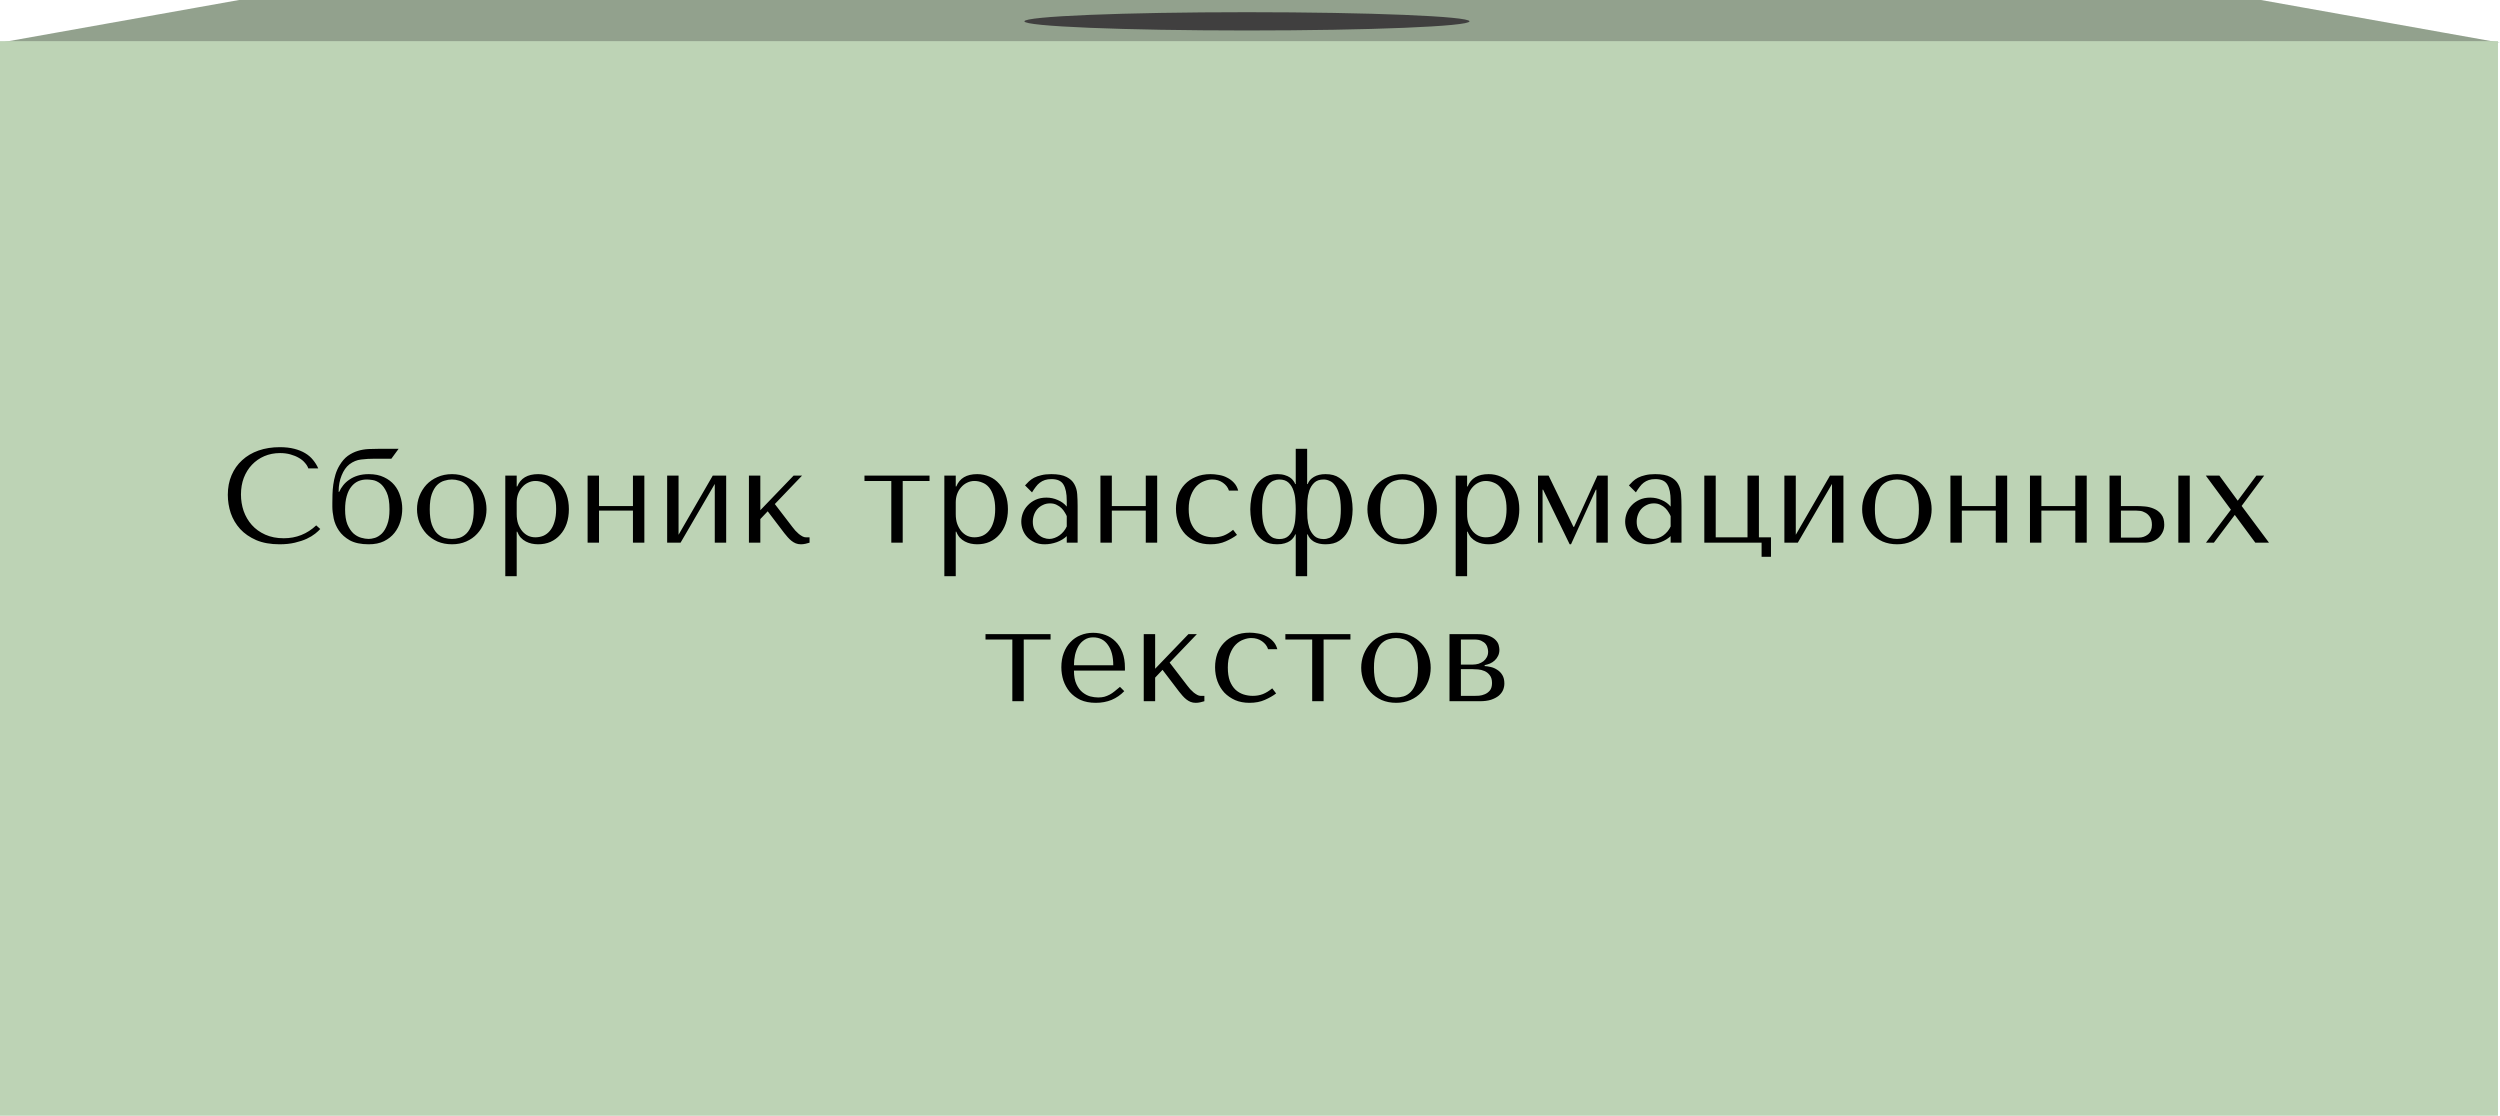 <?xml version="1.0" encoding="UTF-8"?> <svg xmlns="http://www.w3.org/2000/svg" width="410" height="183" viewBox="0 0 410 183" fill="none"><g opacity="0.8"><path d="M377.389 1.177L370.795 0H39.205L377.389 1.177ZM32.611 1.177H377.389L39.205 0L32.611 1.177ZM384.529 2.452L377.389 1.177H32.611L384.529 2.452ZM25.471 2.452H384.529L32.611 1.177L25.471 2.452ZM392.285 3.837L384.529 2.452H25.471L392.285 3.837ZM17.715 3.837H392.285L25.471 2.452L17.715 3.837ZM400.743 5.347L392.285 3.837H17.715L400.743 5.347ZM9.257 5.347H400.743L17.715 3.837L9.257 5.347ZM410 7L400.743 5.347H9.257L410 7ZM0 7H410L9.257 5.347L0 7Z" fill="#778A71"></path><mask id="mask0_159_1041" style="mask-type:alpha" maskUnits="userSpaceOnUse" x="0" y="0" width="410" height="7"><path d="M377.389 1.177L370.795 0H39.205L377.389 1.177ZM32.611 1.177H377.389L39.205 0L32.611 1.177ZM384.529 2.452L377.389 1.177H32.611L384.529 2.452ZM25.471 2.452H384.529L32.611 1.177L25.471 2.452ZM392.285 3.837L384.529 2.452H25.471L392.285 3.837ZM17.715 3.837H392.285L25.471 2.452L17.715 3.837ZM400.743 5.347L392.285 3.837H17.715L400.743 5.347ZM9.257 5.347H400.743L17.715 3.837L9.257 5.347ZM410 7L400.743 5.347H9.257L410 7ZM0 7H410L9.257 5.347L0 7Z" fill="#778A71"></path></mask><g mask="url(#mask0_159_1041)"><g filter="url(#filter0_f_159_1041)"><ellipse cx="204.5" cy="3.5" rx="1.5" ry="36.5" transform="rotate(-90 204.5 3.5)" fill="#100F0F"></ellipse></g></g><path d="M0 183H409.669V6.751L0 183ZM409.669 6.751H0V183L409.669 6.751Z" fill="#ACC8A3"></path></g><path d="M51.86 86.162L52.52 86.756C52.329 86.976 52.051 87.233 51.684 87.526C51.317 87.819 50.855 88.098 50.298 88.362C49.755 88.611 49.11 88.824 48.362 89C47.629 89.176 46.793 89.264 45.854 89.264C44.373 89.264 43.097 89.037 42.026 88.582C40.955 88.113 40.075 87.504 39.386 86.756C38.697 85.993 38.183 85.128 37.846 84.16C37.523 83.177 37.362 82.173 37.362 81.146C37.362 79.958 37.567 78.887 37.978 77.934C38.389 76.966 38.968 76.145 39.716 75.47C40.464 74.781 41.359 74.253 42.4 73.886C43.456 73.519 44.622 73.336 45.898 73.336C46.778 73.336 47.563 73.424 48.252 73.6C48.941 73.776 49.543 74.018 50.056 74.326C50.569 74.634 50.995 75.001 51.332 75.426C51.684 75.851 51.97 76.313 52.19 76.812H50.562C50.459 76.504 50.276 76.203 50.012 75.91C49.763 75.602 49.433 75.331 49.022 75.096C48.626 74.861 48.164 74.671 47.636 74.524C47.123 74.377 46.551 74.304 45.92 74.304C44.996 74.304 44.138 74.473 43.346 74.81C42.569 75.147 41.894 75.617 41.322 76.218C40.75 76.819 40.303 77.538 39.98 78.374C39.672 79.195 39.518 80.105 39.518 81.102C39.518 82.041 39.665 82.943 39.958 83.808C40.266 84.673 40.713 85.436 41.3 86.096C41.887 86.756 42.62 87.284 43.5 87.68C44.38 88.076 45.392 88.274 46.536 88.274C48.589 88.274 50.364 87.57 51.86 86.162ZM62.316 73.6H65.374L64.186 75.228H61.48C60.658 75.228 59.903 75.272 59.214 75.36C58.539 75.433 57.901 75.697 57.3 76.152C56.772 76.563 56.346 77.171 56.023 77.978C55.701 78.77 55.539 79.628 55.539 80.552V80.662H55.627C55.789 80.295 56.009 79.936 56.288 79.584C56.566 79.232 56.904 78.924 57.3 78.66C57.696 78.381 58.157 78.161 58.685 78C59.214 77.839 59.815 77.758 60.489 77.758C61.458 77.758 62.286 77.927 62.975 78.264C63.665 78.587 64.23 79.012 64.669 79.54C65.109 80.068 65.432 80.677 65.638 81.366C65.858 82.041 65.968 82.73 65.968 83.434C65.968 84.138 65.865 84.835 65.659 85.524C65.454 86.213 65.132 86.837 64.692 87.394C64.251 87.951 63.679 88.406 62.975 88.758C62.286 89.095 61.45 89.264 60.468 89.264C59.206 89.264 58.179 89.051 57.388 88.626C56.61 88.186 56.009 87.651 55.584 87.02C55.158 86.389 54.872 85.722 54.725 85.018C54.579 84.299 54.505 83.661 54.505 83.104V82.51C54.505 82.055 54.513 81.571 54.528 81.058C54.542 80.53 54.586 80.002 54.66 79.474C54.733 78.931 54.85 78.389 55.011 77.846C55.173 77.303 55.4 76.79 55.694 76.306C56.09 75.646 56.537 75.133 57.035 74.766C57.549 74.399 58.092 74.128 58.663 73.952C59.236 73.776 59.83 73.673 60.446 73.644C61.062 73.615 61.685 73.6 62.316 73.6ZM56.596 83.566C56.596 84.549 56.72 85.355 56.969 85.986C57.233 86.602 57.556 87.093 57.938 87.46C58.334 87.812 58.759 88.054 59.214 88.186C59.668 88.318 60.086 88.384 60.468 88.384C60.761 88.384 61.105 88.325 61.502 88.208C61.898 88.076 62.272 87.841 62.623 87.504C62.975 87.152 63.269 86.661 63.504 86.03C63.753 85.399 63.877 84.578 63.877 83.566C63.877 82.349 63.724 81.41 63.416 80.75C63.108 80.075 62.748 79.584 62.337 79.276C61.927 78.968 61.516 78.785 61.105 78.726C60.695 78.667 60.38 78.638 60.16 78.638C59.646 78.638 59.169 78.733 58.73 78.924C58.304 79.115 57.93 79.415 57.608 79.826C57.285 80.222 57.035 80.735 56.859 81.366C56.684 81.982 56.596 82.715 56.596 83.566ZM79.786 83.522C79.786 84.285 79.654 85.018 79.39 85.722C79.126 86.411 78.744 87.02 78.246 87.548C77.762 88.076 77.168 88.494 76.464 88.802C75.774 89.11 74.997 89.264 74.132 89.264C73.252 89.264 72.452 89.11 71.734 88.802C71.03 88.479 70.428 88.054 69.93 87.526C69.446 86.998 69.064 86.389 68.786 85.7C68.522 84.996 68.39 84.27 68.39 83.522C68.39 82.759 68.522 82.033 68.786 81.344C69.064 80.64 69.446 80.024 69.93 79.496C70.428 78.968 71.03 78.55 71.734 78.242C72.452 77.919 73.252 77.758 74.132 77.758C74.997 77.758 75.774 77.919 76.464 78.242C77.168 78.55 77.762 78.968 78.246 79.496C78.744 80.024 79.126 80.64 79.39 81.344C79.654 82.033 79.786 82.759 79.786 83.522ZM77.696 83.522C77.696 82.495 77.586 81.667 77.366 81.036C77.146 80.391 76.86 79.892 76.508 79.54C76.156 79.188 75.767 78.953 75.342 78.836C74.916 78.704 74.506 78.638 74.11 78.638C73.714 78.638 73.303 78.704 72.878 78.836C72.452 78.953 72.056 79.188 71.69 79.54C71.338 79.892 71.044 80.391 70.81 81.036C70.59 81.667 70.48 82.495 70.48 83.522C70.48 84.534 70.59 85.363 70.81 86.008C71.044 86.639 71.338 87.13 71.69 87.482C72.056 87.834 72.452 88.076 72.878 88.208C73.303 88.325 73.714 88.384 74.11 88.384C74.506 88.384 74.916 88.325 75.342 88.208C75.767 88.076 76.156 87.834 76.508 87.482C76.86 87.13 77.146 86.639 77.366 86.008C77.586 85.363 77.696 84.534 77.696 83.522ZM82.869 94.5V78H84.739V79.782H84.827C85.37 78.433 86.514 77.758 88.259 77.758C88.993 77.758 89.667 77.897 90.283 78.176C90.899 78.44 91.427 78.829 91.867 79.342C92.322 79.841 92.674 80.442 92.923 81.146C93.173 81.85 93.297 82.642 93.297 83.522C93.297 84.387 93.173 85.179 92.923 85.898C92.674 86.602 92.322 87.203 91.867 87.702C91.427 88.201 90.899 88.589 90.283 88.868C89.667 89.132 88.993 89.264 88.259 89.264C87.907 89.264 87.555 89.227 87.203 89.154C86.866 89.081 86.543 88.963 86.235 88.802C85.927 88.641 85.649 88.428 85.399 88.164C85.165 87.9 84.974 87.577 84.827 87.196H84.739V94.5H82.869ZM84.739 82.4V84.314C84.739 84.915 84.82 85.451 84.981 85.92C85.157 86.389 85.385 86.793 85.663 87.13C85.942 87.453 86.265 87.702 86.631 87.878C86.998 88.039 87.387 88.12 87.797 88.12C88.252 88.12 88.685 88.039 89.095 87.878C89.506 87.702 89.865 87.431 90.173 87.064C90.496 86.683 90.745 86.199 90.921 85.612C91.112 85.025 91.207 84.314 91.207 83.478C91.207 82.657 91.112 81.953 90.921 81.366C90.745 80.779 90.503 80.303 90.195 79.936C89.887 79.569 89.521 79.305 89.095 79.144C88.685 78.968 88.252 78.88 87.797 78.88C87.372 78.88 86.969 78.975 86.587 79.166C86.221 79.342 85.898 79.591 85.619 79.914C85.341 80.222 85.121 80.596 84.959 81.036C84.813 81.461 84.739 81.916 84.739 82.4ZM98.237 83.742V89H96.367V78H98.237V82.994H103.803V78H105.673V89H103.803V83.742H98.237ZM111.283 87.702L116.893 78H119.093V89H117.223V79.364L111.613 89H109.413V78H111.283V87.702ZM124.694 83.676L130.15 78H131.536L127.07 82.664L129.952 86.426C130.099 86.617 130.26 86.815 130.436 87.02C130.627 87.211 130.817 87.394 131.008 87.57C131.213 87.731 131.411 87.863 131.602 87.966C131.793 88.069 131.976 88.12 132.152 88.12H132.768V89C132.577 89.059 132.357 89.117 132.108 89.176C131.859 89.235 131.602 89.264 131.338 89.264C131.045 89.264 130.766 89.213 130.502 89.11C130.253 89.007 130.018 88.868 129.798 88.692C129.578 88.516 129.373 88.318 129.182 88.098C128.991 87.878 128.808 87.658 128.632 87.438L125.904 83.852L124.694 85.128V89H122.824V78H124.694V83.676ZM146.174 89V78.88H141.774V78H152.444V78.88H148.044V89H146.174ZM154.873 94.5V78H156.743V79.782H156.831C157.373 78.433 158.517 77.758 160.263 77.758C160.996 77.758 161.671 77.897 162.287 78.176C162.903 78.44 163.431 78.829 163.871 79.342C164.325 79.841 164.677 80.442 164.927 81.146C165.176 81.85 165.301 82.642 165.301 83.522C165.301 84.387 165.176 85.179 164.927 85.898C164.677 86.602 164.325 87.203 163.871 87.702C163.431 88.201 162.903 88.589 162.287 88.868C161.671 89.132 160.996 89.264 160.263 89.264C159.911 89.264 159.559 89.227 159.207 89.154C158.869 89.081 158.547 88.963 158.239 88.802C157.931 88.641 157.652 88.428 157.403 88.164C157.168 87.9 156.977 87.577 156.831 87.196H156.743V94.5H154.873ZM156.743 82.4V84.314C156.743 84.915 156.823 85.451 156.985 85.92C157.161 86.389 157.388 86.793 157.667 87.13C157.945 87.453 158.268 87.702 158.635 87.878C159.001 88.039 159.39 88.12 159.801 88.12C160.255 88.12 160.688 88.039 161.099 87.878C161.509 87.702 161.869 87.431 162.177 87.064C162.499 86.683 162.749 86.199 162.925 85.612C163.115 85.025 163.211 84.314 163.211 83.478C163.211 82.657 163.115 81.953 162.925 81.366C162.749 80.779 162.507 80.303 162.199 79.936C161.891 79.569 161.524 79.305 161.099 79.144C160.688 78.968 160.255 78.88 159.801 78.88C159.375 78.88 158.972 78.975 158.591 79.166C158.224 79.342 157.901 79.591 157.623 79.914C157.344 80.222 157.124 80.596 156.963 81.036C156.816 81.461 156.743 81.916 156.743 82.4ZM172.418 77.758C173.489 77.758 174.317 77.912 174.904 78.22C175.491 78.513 175.916 78.902 176.18 79.386C176.459 79.87 176.62 80.427 176.664 81.058C176.708 81.689 176.73 82.334 176.73 82.994V89H174.948V87.922C174.523 88.333 173.98 88.663 173.32 88.912C172.66 89.147 172 89.264 171.34 89.264C170.709 89.264 170.152 89.154 169.668 88.934C169.184 88.714 168.781 88.428 168.458 88.076C168.135 87.724 167.893 87.328 167.732 86.888C167.571 86.448 167.49 86.001 167.49 85.546C167.49 85.077 167.578 84.607 167.754 84.138C167.93 83.669 168.194 83.251 168.546 82.884C168.898 82.503 169.331 82.195 169.844 81.96C170.357 81.725 170.944 81.608 171.604 81.608C172.264 81.608 172.887 81.74 173.474 82.004C174.075 82.253 174.567 82.613 174.948 83.082V82.136C174.948 80.933 174.765 80.039 174.398 79.452C174.046 78.865 173.393 78.572 172.44 78.572C172.029 78.572 171.67 78.623 171.362 78.726C171.054 78.829 170.775 78.975 170.526 79.166C170.291 79.342 170.071 79.569 169.866 79.848C169.661 80.112 169.455 80.413 169.25 80.75L168.106 79.606C168.311 79.386 168.524 79.166 168.744 78.946C168.979 78.726 169.257 78.528 169.58 78.352C169.917 78.176 170.313 78.037 170.768 77.934C171.223 77.817 171.773 77.758 172.418 77.758ZM174.948 84.644C174.875 84.468 174.765 84.263 174.618 84.028C174.486 83.793 174.31 83.566 174.09 83.346C173.87 83.126 173.606 82.943 173.298 82.796C172.99 82.635 172.623 82.554 172.198 82.554C171.773 82.554 171.384 82.642 171.032 82.818C170.68 82.979 170.379 83.199 170.13 83.478C169.895 83.742 169.712 84.057 169.58 84.424C169.448 84.791 169.382 85.172 169.382 85.568C169.382 86.037 169.463 86.448 169.624 86.8C169.8 87.137 170.02 87.431 170.284 87.68C170.548 87.915 170.841 88.091 171.164 88.208C171.487 88.325 171.795 88.384 172.088 88.384C172.367 88.384 172.645 88.333 172.924 88.23C173.217 88.127 173.489 87.988 173.738 87.812C174.002 87.621 174.237 87.401 174.442 87.152C174.647 86.903 174.816 86.631 174.948 86.338V84.644ZM182.341 83.742V89H180.471V78H182.341V82.994H187.907V78H189.777V89H187.907V83.742H182.341ZM199.039 88.12C199.641 88.12 200.191 88.025 200.689 87.834C201.203 87.629 201.716 87.313 202.229 86.888L202.867 87.724C202.369 88.105 201.753 88.457 201.019 88.78C200.301 89.103 199.457 89.264 198.489 89.264C197.624 89.264 196.847 89.117 196.157 88.824C195.468 88.516 194.874 88.105 194.375 87.592C193.891 87.064 193.517 86.448 193.253 85.744C192.989 85.025 192.857 84.255 192.857 83.434C192.857 82.657 192.975 81.923 193.209 81.234C193.459 80.545 193.825 79.943 194.309 79.43C194.793 78.917 195.387 78.513 196.091 78.22C196.795 77.912 197.609 77.758 198.533 77.758C198.973 77.758 199.428 77.802 199.897 77.89C200.381 77.963 200.829 78.11 201.239 78.33C201.665 78.535 202.039 78.814 202.361 79.166C202.684 79.503 202.919 79.936 203.065 80.464H201.547C201.386 79.951 201.056 79.518 200.557 79.166C200.059 78.814 199.472 78.638 198.797 78.638C198.387 78.638 197.954 78.726 197.499 78.902C197.045 79.063 196.627 79.335 196.245 79.716C195.879 80.083 195.571 80.581 195.321 81.212C195.072 81.828 194.947 82.583 194.947 83.478C194.947 84.343 195.057 85.077 195.277 85.678C195.512 86.265 195.82 86.741 196.201 87.108C196.583 87.46 197.015 87.717 197.499 87.878C197.998 88.039 198.511 88.12 199.039 88.12ZM214.372 73.6V79.386H214.46C214.636 78.902 214.973 78.513 215.472 78.22C215.985 77.912 216.623 77.758 217.386 77.758C218.31 77.758 219.058 77.956 219.63 78.352C220.217 78.733 220.671 79.217 220.994 79.804C221.317 80.376 221.537 80.999 221.654 81.674C221.771 82.349 221.83 82.965 221.83 83.522C221.83 84.079 221.771 84.695 221.654 85.37C221.537 86.03 221.317 86.653 220.994 87.24C220.671 87.812 220.217 88.296 219.63 88.692C219.058 89.073 218.31 89.264 217.386 89.264C216.623 89.264 215.985 89.117 215.472 88.824C214.973 88.516 214.636 88.12 214.46 87.636H214.372V94.5H212.502V87.636H212.414C212.355 87.812 212.253 87.995 212.106 88.186C211.974 88.377 211.791 88.553 211.556 88.714C211.321 88.875 211.028 89.007 210.676 89.11C210.339 89.213 209.935 89.264 209.466 89.264C208.557 89.264 207.809 89.073 207.222 88.692C206.65 88.296 206.203 87.812 205.88 87.24C205.557 86.653 205.337 86.03 205.22 85.37C205.103 84.695 205.044 84.079 205.044 83.522C205.044 82.965 205.103 82.349 205.22 81.674C205.337 80.999 205.557 80.376 205.88 79.804C206.203 79.217 206.65 78.733 207.222 78.352C207.809 77.956 208.557 77.758 209.466 77.758C209.935 77.758 210.339 77.809 210.676 77.912C211.028 78.015 211.321 78.147 211.556 78.308C211.791 78.469 211.974 78.645 212.106 78.836C212.253 79.027 212.355 79.21 212.414 79.386H212.502V73.6H214.372ZM214.372 83.522C214.372 83.933 214.387 84.417 214.416 84.974C214.46 85.531 214.563 86.067 214.724 86.58C214.9 87.079 215.171 87.511 215.538 87.878C215.905 88.23 216.418 88.406 217.078 88.406C217.401 88.406 217.723 88.34 218.046 88.208C218.383 88.061 218.684 87.805 218.948 87.438C219.227 87.071 219.454 86.573 219.63 85.942C219.806 85.311 219.894 84.505 219.894 83.522C219.894 82.539 219.806 81.733 219.63 81.102C219.454 80.457 219.227 79.958 218.948 79.606C218.684 79.239 218.383 78.99 218.046 78.858C217.723 78.711 217.401 78.638 217.078 78.638C216.418 78.638 215.905 78.814 215.538 79.166C215.171 79.518 214.9 79.951 214.724 80.464C214.563 80.963 214.46 81.498 214.416 82.07C214.387 82.627 214.372 83.111 214.372 83.522ZM212.502 83.522C212.502 83.111 212.48 82.627 212.436 82.07C212.407 81.498 212.304 80.963 212.128 80.464C211.967 79.951 211.703 79.518 211.336 79.166C210.969 78.814 210.456 78.638 209.796 78.638C209.532 78.638 209.239 78.697 208.916 78.814C208.593 78.917 208.285 79.144 207.992 79.496C207.713 79.833 207.471 80.325 207.266 80.97C207.075 81.615 206.98 82.466 206.98 83.522C206.98 84.578 207.075 85.429 207.266 86.074C207.471 86.705 207.713 87.196 207.992 87.548C208.285 87.9 208.593 88.135 208.916 88.252C209.239 88.355 209.532 88.406 209.796 88.406C210.456 88.406 210.969 88.23 211.336 87.878C211.703 87.526 211.967 87.101 212.128 86.602C212.304 86.089 212.407 85.553 212.436 84.996C212.48 84.424 212.502 83.933 212.502 83.522ZM235.652 83.522C235.652 84.285 235.52 85.018 235.256 85.722C234.992 86.411 234.611 87.02 234.112 87.548C233.628 88.076 233.034 88.494 232.33 88.802C231.641 89.11 230.864 89.264 229.998 89.264C229.118 89.264 228.319 89.11 227.6 88.802C226.896 88.479 226.295 88.054 225.796 87.526C225.312 86.998 224.931 86.389 224.652 85.7C224.388 84.996 224.256 84.27 224.256 83.522C224.256 82.759 224.388 82.033 224.652 81.344C224.931 80.64 225.312 80.024 225.796 79.496C226.295 78.968 226.896 78.55 227.6 78.242C228.319 77.919 229.118 77.758 229.998 77.758C230.864 77.758 231.641 77.919 232.33 78.242C233.034 78.55 233.628 78.968 234.112 79.496C234.611 80.024 234.992 80.64 235.256 81.344C235.52 82.033 235.652 82.759 235.652 83.522ZM233.562 83.522C233.562 82.495 233.452 81.667 233.232 81.036C233.012 80.391 232.726 79.892 232.374 79.54C232.022 79.188 231.634 78.953 231.208 78.836C230.783 78.704 230.372 78.638 229.976 78.638C229.58 78.638 229.17 78.704 228.744 78.836C228.319 78.953 227.923 79.188 227.556 79.54C227.204 79.892 226.911 80.391 226.676 81.036C226.456 81.667 226.346 82.495 226.346 83.522C226.346 84.534 226.456 85.363 226.676 86.008C226.911 86.639 227.204 87.13 227.556 87.482C227.923 87.834 228.319 88.076 228.744 88.208C229.17 88.325 229.58 88.384 229.976 88.384C230.372 88.384 230.783 88.325 231.208 88.208C231.634 88.076 232.022 87.834 232.374 87.482C232.726 87.13 233.012 86.639 233.232 86.008C233.452 85.363 233.562 84.534 233.562 83.522ZM238.736 94.5V78H240.606V79.782H240.694C241.236 78.433 242.38 77.758 244.126 77.758C244.859 77.758 245.534 77.897 246.15 78.176C246.766 78.44 247.294 78.829 247.734 79.342C248.188 79.841 248.54 80.442 248.79 81.146C249.039 81.85 249.164 82.642 249.164 83.522C249.164 84.387 249.039 85.179 248.79 85.898C248.54 86.602 248.188 87.203 247.734 87.702C247.294 88.201 246.766 88.589 246.15 88.868C245.534 89.132 244.859 89.264 244.126 89.264C243.774 89.264 243.422 89.227 243.07 89.154C242.732 89.081 242.41 88.963 242.102 88.802C241.794 88.641 241.515 88.428 241.266 88.164C241.031 87.9 240.84 87.577 240.694 87.196H240.606V94.5H238.736ZM240.606 82.4V84.314C240.606 84.915 240.686 85.451 240.848 85.92C241.024 86.389 241.251 86.793 241.53 87.13C241.808 87.453 242.131 87.702 242.498 87.878C242.864 88.039 243.253 88.12 243.664 88.12C244.118 88.12 244.551 88.039 244.962 87.878C245.372 87.702 245.732 87.431 246.04 87.064C246.362 86.683 246.612 86.199 246.788 85.612C246.978 85.025 247.074 84.314 247.074 83.478C247.074 82.657 246.978 81.953 246.788 81.366C246.612 80.779 246.37 80.303 246.062 79.936C245.754 79.569 245.387 79.305 244.962 79.144C244.551 78.968 244.118 78.88 243.664 78.88C243.238 78.88 242.835 78.975 242.454 79.166C242.087 79.342 241.764 79.591 241.486 79.914C241.207 80.222 240.987 80.596 240.826 81.036C240.679 81.461 240.606 81.916 240.606 82.4ZM253.971 78L258.041 86.404H258.151L261.979 78H263.673V89H261.803V80.31H261.715L257.645 89.264H257.425L253.069 80.31H252.981V89H252.233V78H253.971ZM271.454 77.758C272.525 77.758 273.354 77.912 273.94 78.22C274.527 78.513 274.952 78.902 275.216 79.386C275.495 79.87 275.656 80.427 275.7 81.058C275.744 81.689 275.766 82.334 275.766 82.994V89H273.984V87.922C273.559 88.333 273.016 88.663 272.356 88.912C271.696 89.147 271.036 89.264 270.376 89.264C269.746 89.264 269.188 89.154 268.704 88.934C268.22 88.714 267.817 88.428 267.494 88.076C267.172 87.724 266.93 87.328 266.768 86.888C266.607 86.448 266.526 86.001 266.526 85.546C266.526 85.077 266.614 84.607 266.79 84.138C266.966 83.669 267.23 83.251 267.582 82.884C267.934 82.503 268.367 82.195 268.88 81.96C269.394 81.725 269.98 81.608 270.64 81.608C271.3 81.608 271.924 81.74 272.51 82.004C273.112 82.253 273.603 82.613 273.984 83.082V82.136C273.984 80.933 273.801 80.039 273.434 79.452C273.082 78.865 272.43 78.572 271.476 78.572C271.066 78.572 270.706 78.623 270.398 78.726C270.09 78.829 269.812 78.975 269.562 79.166C269.328 79.342 269.108 79.569 268.902 79.848C268.697 80.112 268.492 80.413 268.286 80.75L267.142 79.606C267.348 79.386 267.56 79.166 267.78 78.946C268.015 78.726 268.294 78.528 268.616 78.352C268.954 78.176 269.35 78.037 269.804 77.934C270.259 77.817 270.809 77.758 271.454 77.758ZM273.984 84.644C273.911 84.468 273.801 84.263 273.654 84.028C273.522 83.793 273.346 83.566 273.126 83.346C272.906 83.126 272.642 82.943 272.334 82.796C272.026 82.635 271.66 82.554 271.234 82.554C270.809 82.554 270.42 82.642 270.068 82.818C269.716 82.979 269.416 83.199 269.166 83.478C268.932 83.742 268.748 84.057 268.616 84.424C268.484 84.791 268.418 85.172 268.418 85.568C268.418 86.037 268.499 86.448 268.66 86.8C268.836 87.137 269.056 87.431 269.32 87.68C269.584 87.915 269.878 88.091 270.2 88.208C270.523 88.325 270.831 88.384 271.124 88.384C271.403 88.384 271.682 88.333 271.96 88.23C272.254 88.127 272.525 87.988 272.774 87.812C273.038 87.621 273.273 87.401 273.478 87.152C273.684 86.903 273.852 86.631 273.984 86.338V84.644ZM281.377 88.12H286.591V78H288.461V88.12H290.441V91.31H288.901V89H279.507V78H281.377V88.12ZM294.509 87.702L300.119 78H302.319V89H300.449V79.364L294.839 89H292.639V78H294.509V87.702ZM316.787 83.522C316.787 84.285 316.655 85.018 316.391 85.722C316.127 86.411 315.745 87.02 315.247 87.548C314.763 88.076 314.169 88.494 313.465 88.802C312.775 89.11 311.998 89.264 311.133 89.264C310.253 89.264 309.453 89.11 308.735 88.802C308.031 88.479 307.429 88.054 306.931 87.526C306.447 86.998 306.065 86.389 305.787 85.7C305.523 84.996 305.391 84.27 305.391 83.522C305.391 82.759 305.523 82.033 305.787 81.344C306.065 80.64 306.447 80.024 306.931 79.496C307.429 78.968 308.031 78.55 308.735 78.242C309.453 77.919 310.253 77.758 311.133 77.758C311.998 77.758 312.775 77.919 313.465 78.242C314.169 78.55 314.763 78.968 315.247 79.496C315.745 80.024 316.127 80.64 316.391 81.344C316.655 82.033 316.787 82.759 316.787 83.522ZM314.697 83.522C314.697 82.495 314.587 81.667 314.367 81.036C314.147 80.391 313.861 79.892 313.509 79.54C313.157 79.188 312.768 78.953 312.343 78.836C311.917 78.704 311.507 78.638 311.111 78.638C310.715 78.638 310.304 78.704 309.879 78.836C309.453 78.953 309.057 79.188 308.691 79.54C308.339 79.892 308.045 80.391 307.811 81.036C307.591 81.667 307.481 82.495 307.481 83.522C307.481 84.534 307.591 85.363 307.811 86.008C308.045 86.639 308.339 87.13 308.691 87.482C309.057 87.834 309.453 88.076 309.879 88.208C310.304 88.325 310.715 88.384 311.111 88.384C311.507 88.384 311.917 88.325 312.343 88.208C312.768 88.076 313.157 87.834 313.509 87.482C313.861 87.13 314.147 86.639 314.367 86.008C314.587 85.363 314.697 84.534 314.697 83.522ZM321.74 83.742V89H319.87V78H321.74V82.994H327.306V78H329.176V89H327.306V83.742H321.74ZM334.786 83.742V89H332.916V78H334.786V82.994H340.352V78H342.222V89H340.352V83.742H334.786ZM345.963 78H347.833V82.994H350.473C350.825 82.994 351.257 83.016 351.771 83.06C352.284 83.104 352.775 83.229 353.245 83.434C353.714 83.625 354.11 83.925 354.433 84.336C354.77 84.747 354.939 85.326 354.939 86.074C354.939 86.529 354.843 86.939 354.653 87.306C354.477 87.658 354.242 87.966 353.949 88.23C353.655 88.479 353.311 88.67 352.915 88.802C352.533 88.934 352.145 89 351.749 89H345.963V78ZM357.249 78H359.119V89H357.249V78ZM347.833 88.164H350.759C351.331 88.164 351.829 87.995 352.255 87.658C352.695 87.306 352.915 86.785 352.915 86.096C352.915 85.524 352.805 85.084 352.585 84.776C352.365 84.453 352.108 84.219 351.815 84.072C351.536 83.911 351.257 83.815 350.979 83.786C350.7 83.757 350.495 83.742 350.363 83.742H347.833V88.164ZM366.506 84.446L363.074 89H361.776L365.868 83.588L361.754 78H363.976L366.99 82.114L370.048 78H371.324L367.628 82.972L372.116 89H369.872L366.506 84.446ZM166.023 115V104.88H161.623V104H172.293V104.88H167.893V115H166.023ZM184.489 109.984H176.129C176.129 110.879 176.261 111.612 176.525 112.184C176.789 112.756 177.119 113.203 177.515 113.526C177.911 113.849 178.337 114.076 178.791 114.208C179.261 114.325 179.701 114.384 180.111 114.384C180.478 114.384 180.808 114.347 181.101 114.274C181.409 114.186 181.703 114.069 181.981 113.922C182.26 113.775 182.531 113.592 182.795 113.372C183.074 113.152 183.367 112.91 183.675 112.646L184.379 113.35C183.793 113.966 183.103 114.443 182.311 114.78C181.519 115.103 180.654 115.264 179.715 115.264C178.747 115.264 177.904 115.103 177.185 114.78C176.481 114.443 175.895 114.003 175.425 113.46C174.971 112.903 174.626 112.279 174.391 111.59C174.171 110.886 174.061 110.167 174.061 109.434C174.061 108.554 174.193 107.769 174.457 107.08C174.721 106.376 175.088 105.782 175.557 105.298C176.027 104.799 176.577 104.425 177.207 104.176C177.838 103.912 178.527 103.78 179.275 103.78C179.979 103.78 180.647 103.897 181.277 104.132C181.908 104.367 182.458 104.719 182.927 105.188C183.411 105.657 183.793 106.251 184.071 106.97C184.35 107.689 184.489 108.539 184.489 109.522V109.984ZM176.129 109.104H182.575C182.575 107.681 182.282 106.567 181.695 105.76C181.123 104.939 180.317 104.528 179.275 104.528C178.733 104.528 178.263 104.66 177.867 104.924C177.471 105.173 177.141 105.511 176.877 105.936C176.628 106.361 176.437 106.853 176.305 107.41C176.188 107.953 176.129 108.517 176.129 109.104ZM189.444 109.676L194.9 104H196.286L191.82 108.664L194.702 112.426C194.849 112.617 195.01 112.815 195.186 113.02C195.377 113.211 195.568 113.394 195.758 113.57C195.964 113.731 196.162 113.863 196.352 113.966C196.543 114.069 196.726 114.12 196.902 114.12H197.518V115C197.328 115.059 197.108 115.117 196.858 115.176C196.609 115.235 196.352 115.264 196.088 115.264C195.795 115.264 195.516 115.213 195.252 115.11C195.003 115.007 194.768 114.868 194.548 114.692C194.328 114.516 194.123 114.318 193.932 114.098C193.742 113.878 193.558 113.658 193.382 113.438L190.654 109.852L189.444 111.128V115H187.574V104H189.444V109.676ZM205.455 114.12C206.056 114.12 206.606 114.025 207.105 113.834C207.618 113.629 208.132 113.313 208.645 112.888L209.283 113.724C208.784 114.105 208.168 114.457 207.435 114.78C206.716 115.103 205.873 115.264 204.905 115.264C204.04 115.264 203.262 115.117 202.573 114.824C201.884 114.516 201.29 114.105 200.791 113.592C200.307 113.064 199.933 112.448 199.669 111.744C199.405 111.025 199.273 110.255 199.273 109.434C199.273 108.657 199.39 107.923 199.625 107.234C199.874 106.545 200.241 105.943 200.725 105.43C201.209 104.917 201.803 104.513 202.507 104.22C203.211 103.912 204.025 103.758 204.949 103.758C205.389 103.758 205.844 103.802 206.313 103.89C206.797 103.963 207.244 104.11 207.655 104.33C208.08 104.535 208.454 104.814 208.777 105.166C209.1 105.503 209.334 105.936 209.481 106.464H207.963C207.802 105.951 207.472 105.518 206.973 105.166C206.474 104.814 205.888 104.638 205.213 104.638C204.802 104.638 204.37 104.726 203.915 104.902C203.46 105.063 203.042 105.335 202.661 105.716C202.294 106.083 201.986 106.581 201.737 107.212C201.488 107.828 201.363 108.583 201.363 109.478C201.363 110.343 201.473 111.077 201.693 111.678C201.928 112.265 202.236 112.741 202.617 113.108C202.998 113.46 203.431 113.717 203.915 113.878C204.414 114.039 204.927 114.12 205.455 114.12ZM215.2 115V104.88H210.8V104H221.47V104.88H217.07V115H215.2ZM234.634 109.522C234.634 110.285 234.502 111.018 234.238 111.722C233.974 112.411 233.593 113.02 233.094 113.548C232.61 114.076 232.016 114.494 231.312 114.802C230.623 115.11 229.846 115.264 228.98 115.264C228.1 115.264 227.301 115.11 226.582 114.802C225.878 114.479 225.277 114.054 224.778 113.526C224.294 112.998 223.913 112.389 223.634 111.7C223.37 110.996 223.238 110.27 223.238 109.522C223.238 108.759 223.37 108.033 223.634 107.344C223.913 106.64 224.294 106.024 224.778 105.496C225.277 104.968 225.878 104.55 226.582 104.242C227.301 103.919 228.1 103.758 228.98 103.758C229.846 103.758 230.623 103.919 231.312 104.242C232.016 104.55 232.61 104.968 233.094 105.496C233.593 106.024 233.974 106.64 234.238 107.344C234.502 108.033 234.634 108.759 234.634 109.522ZM232.544 109.522C232.544 108.495 232.434 107.667 232.214 107.036C231.994 106.391 231.708 105.892 231.356 105.54C231.004 105.188 230.616 104.953 230.19 104.836C229.765 104.704 229.354 104.638 228.958 104.638C228.562 104.638 228.152 104.704 227.726 104.836C227.301 104.953 226.905 105.188 226.538 105.54C226.186 105.892 225.893 106.391 225.658 107.036C225.438 107.667 225.328 108.495 225.328 109.522C225.328 110.534 225.438 111.363 225.658 112.008C225.893 112.639 226.186 113.13 226.538 113.482C226.905 113.834 227.301 114.076 227.726 114.208C228.152 114.325 228.562 114.384 228.958 114.384C229.354 114.384 229.765 114.325 230.19 114.208C230.616 114.076 231.004 113.834 231.356 113.482C231.708 113.13 231.994 112.639 232.214 112.008C232.434 111.363 232.544 110.534 232.544 109.522ZM237.718 104H242.316C243.108 104 243.739 104.095 244.208 104.286C244.692 104.477 245.059 104.711 245.308 104.99C245.557 105.254 245.719 105.533 245.792 105.826C245.865 106.119 245.902 106.369 245.902 106.574C245.902 106.941 245.829 107.271 245.682 107.564C245.55 107.843 245.367 108.092 245.132 108.312C244.912 108.517 244.655 108.686 244.362 108.818C244.069 108.935 243.775 109.023 243.482 109.082V109.236C243.79 109.251 244.127 109.302 244.494 109.39C244.875 109.478 245.227 109.632 245.55 109.852C245.887 110.057 246.166 110.343 246.386 110.71C246.606 111.077 246.716 111.539 246.716 112.096C246.716 112.463 246.643 112.822 246.496 113.174C246.349 113.511 246.115 113.819 245.792 114.098C245.469 114.362 245.051 114.582 244.538 114.758C244.025 114.919 243.409 115 242.69 115H237.718V104ZM239.588 114.12H241.876C242.023 114.12 242.25 114.113 242.558 114.098C242.881 114.069 243.196 113.988 243.504 113.856C243.827 113.724 244.105 113.519 244.34 113.24C244.575 112.947 244.692 112.536 244.692 112.008C244.692 111.465 244.567 111.04 244.318 110.732C244.083 110.424 243.797 110.197 243.46 110.05C243.123 109.903 242.771 109.815 242.404 109.786C242.052 109.757 241.759 109.742 241.524 109.742H239.588V114.12ZM239.588 108.994H241.502C241.839 108.994 242.162 108.95 242.47 108.862C242.778 108.759 243.049 108.62 243.284 108.444C243.519 108.253 243.702 108.033 243.834 107.784C243.981 107.52 244.054 107.219 244.054 106.882C244.054 106.706 244.025 106.508 243.966 106.288C243.922 106.053 243.819 105.833 243.658 105.628C243.497 105.423 243.262 105.247 242.954 105.1C242.661 104.953 242.265 104.88 241.766 104.88H239.588V108.994Z" fill="black"></path><defs><filter id="filter0_f_159_1041" x="161" y="-5" width="87" height="17" filterUnits="userSpaceOnUse" color-interpolation-filters="sRGB"><feFlood flood-opacity="0" result="BackgroundImageFix"></feFlood><feBlend mode="normal" in="SourceGraphic" in2="BackgroundImageFix" result="shape"></feBlend><feGaussianBlur stdDeviation="3.5" result="effect1_foregroundBlur_159_1041"></feGaussianBlur></filter></defs></svg> 